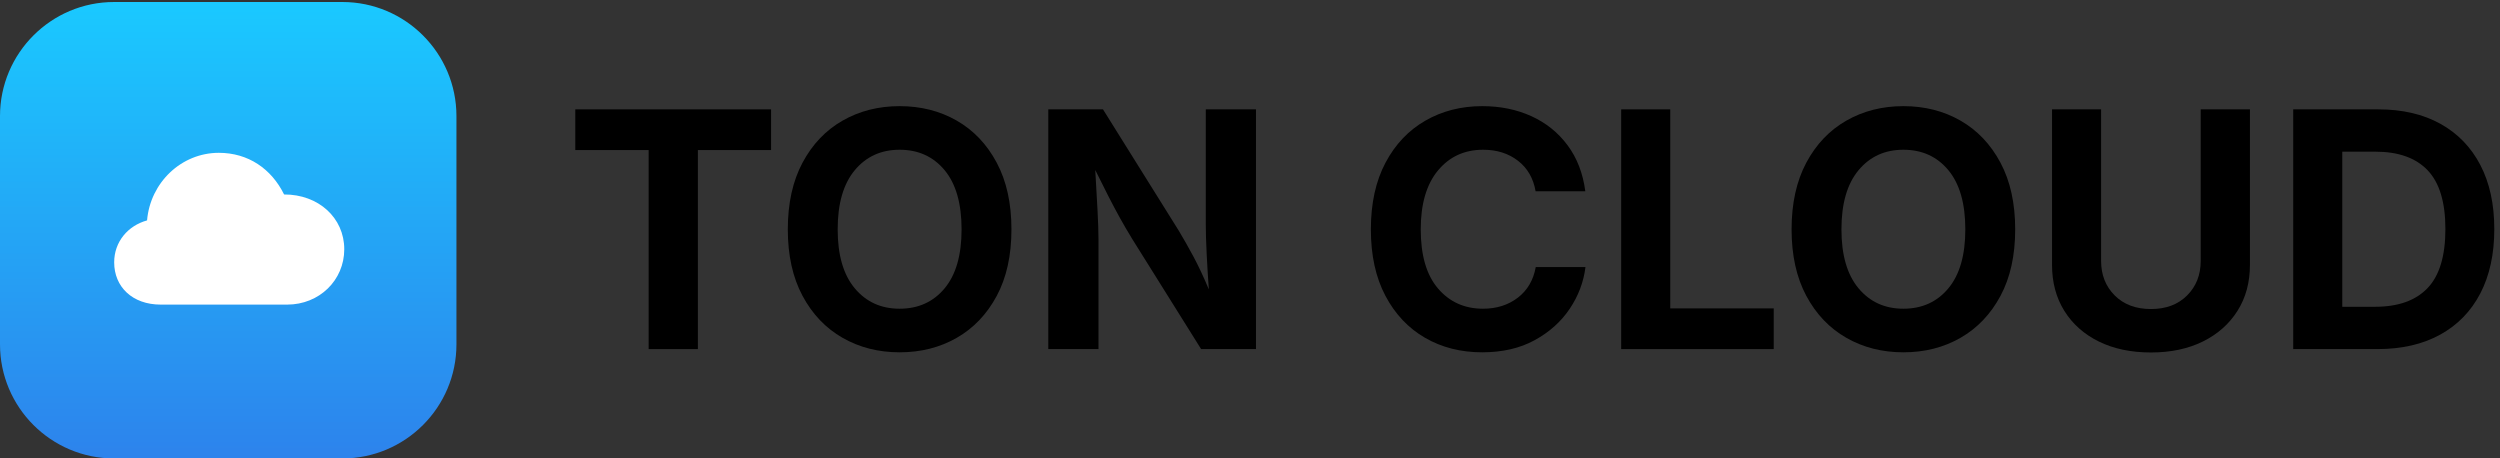 <?xml version="1.0" encoding="UTF-8" standalone="no"?>
<!DOCTYPE svg PUBLIC "-//W3C//DTD SVG 1.1//EN" "http://www.w3.org/Graphics/SVG/1.1/DTD/svg11.dtd">
<svg width="100%" height="100%" viewBox="0 0 349 64" version="1.1" xmlns="http://www.w3.org/2000/svg" xmlns:xlink="http://www.w3.org/1999/xlink" xml:space="preserve" xmlns:serif="http://www.serif.com/" style="fill-rule:evenodd;clip-rule:evenodd;stroke-linejoin:round;stroke-miterlimit:2;">
    <rect x="0" y="0" width="349" height="64" fill="#333333" stroke="none"/>
    <g transform="matrix(1,0,0,1,-33.004,-125)">
        <g transform="matrix(1,0,0,1,33,125)">
            <g transform="matrix(3.62858e-18,-0.059,0.059,3.62858e-18,0.004,64)">
                <path d="M1080,270L1080,810C1080,959.017 959.017,1080 810,1080L270,1080C120.983,1080 0,959.017 0,810L0,270C0,120.983 120.983,0 270,0L810,0C959.017,0 1080,120.983 1080,270Z" style="fill:url(#_Linear1);"/>
            </g>
            <g transform="matrix(0.21,0,0,0.21,15.253,21.333)">
                <path d="M34.216,100.904L118.286,100.904C139.652,100.904 156.237,84.718 156.237,64.099C156.237,43.181 139.055,27.592 116.244,27.691C107.777,10.559 92.338,0 72.864,0C47.962,0 27.293,19.723 25.151,44.924C12.401,48.46 3.287,59.118 3.287,72.815C3.287,89.101 15.39,100.904 34.216,100.904Z" style="fill:white;fill-rule:nonzero;"/>
            </g>
        </g>
        <g transform="matrix(3.743,0,0,1,-134.311,-97)">
            <path d="M66.157,242.949L66.157,237.267L73.459,237.267L73.459,242.949L70.729,242.949L70.729,270.733L68.893,270.733L68.893,242.949L66.157,242.949Z" style="fill-rule:nonzero;"/>
            <path d="M78.253,271.183C77.465,271.183 76.756,270.509 76.126,269.161C75.496,267.813 74.998,265.859 74.632,263.299C74.266,260.738 74.083,257.646 74.083,254.022C74.083,250.384 74.266,247.28 74.632,244.712C74.998,242.144 75.496,240.187 76.126,238.839C76.756,237.491 77.465,236.817 78.253,236.817C79.045,236.817 79.756,237.491 80.384,238.839C81.012,240.187 81.509,242.144 81.875,244.712C82.241,247.28 82.424,250.384 82.424,254.022C82.424,257.661 82.241,260.757 81.875,263.31C81.509,265.863 81.012,267.813 80.384,269.161C79.756,270.509 79.045,271.183 78.253,271.183ZM78.253,265.096C78.949,265.096 79.509,264.149 79.931,262.254C80.353,260.36 80.564,257.616 80.564,254.022C80.564,250.414 80.353,247.659 79.931,245.757C79.509,243.855 78.949,242.904 78.253,242.904C77.561,242.904 77.003,243.859 76.579,245.768C76.155,247.677 75.943,250.429 75.943,254.022C75.943,257.601 76.155,260.341 76.579,262.243C77.003,264.145 77.561,265.096 78.253,265.096Z" style="fill-rule:nonzero;"/>
            <path d="M83.798,270.733L83.798,237.267L85.838,237.267L88.664,254.202C88.84,255.295 89.022,256.497 89.21,257.807C89.398,259.117 89.59,260.648 89.786,262.4C89.754,260.753 89.727,259.102 89.705,257.448C89.683,255.793 89.672,254.419 89.672,253.326L89.672,237.267L91.544,237.267L91.544,270.733L89.498,270.733L86.93,255.37C86.766,254.367 86.614,253.394 86.474,252.45C86.334,251.507 86.191,250.5 86.045,249.429C85.899,248.359 85.734,247.127 85.55,245.734C85.582,247.756 85.61,249.616 85.634,251.316C85.658,253.015 85.67,254.359 85.67,255.348L85.67,270.733L83.798,270.733Z" style="fill-rule:nonzero;"/>
            <path d="M99.981,271.183C99.185,271.183 98.475,270.509 97.851,269.161C97.227,267.813 96.734,265.859 96.372,263.299C96.01,260.738 95.829,257.646 95.829,254.022C95.829,250.384 96.011,247.28 96.375,244.712C96.739,242.144 97.235,240.187 97.863,238.839C98.491,237.491 99.197,236.817 99.981,236.817C100.657,236.817 101.269,237.285 101.817,238.221C102.365,239.157 102.815,240.512 103.167,242.287C103.519,244.061 103.739,246.199 103.827,248.699L101.973,248.699C101.889,246.887 101.67,245.469 101.316,244.443C100.962,243.417 100.529,242.904 100.017,242.904C99.321,242.904 98.759,243.87 98.331,245.802C97.903,247.733 97.689,250.474 97.689,254.022C97.689,257.646 97.904,260.398 98.334,262.277C98.764,264.156 99.323,265.096 100.011,265.096C100.519,265.096 100.952,264.583 101.31,263.557C101.668,262.531 101.891,261.105 101.979,259.278L103.833,259.278C103.765,261.36 103.569,263.303 103.245,265.107C102.921,266.911 102.484,268.375 101.934,269.498C101.384,270.621 100.733,271.183 99.981,271.183Z" style="fill-rule:nonzero;"/>
            <path d="M105.165,270.733L105.165,237.267L106.995,237.267L106.995,265.051L110.854,265.051L110.854,270.733L105.165,270.733Z" style="fill-rule:nonzero;"/>
            <path d="M115.69,271.183C114.902,271.183 114.193,270.509 113.563,269.161C112.933,267.813 112.435,265.859 112.069,263.299C111.703,260.738 111.52,257.646 111.52,254.022C111.52,250.384 111.703,247.28 112.069,244.712C112.435,242.144 112.933,240.187 113.563,238.839C114.193,237.491 114.902,236.817 115.69,236.817C116.482,236.817 117.192,237.491 117.82,238.839C118.448,240.187 118.945,242.144 119.311,244.712C119.677,247.28 119.86,250.384 119.86,254.022C119.86,257.661 119.677,260.757 119.311,263.31C118.945,265.863 118.448,267.813 117.82,269.161C117.192,270.509 116.482,271.183 115.69,271.183ZM115.69,265.096C116.386,265.096 116.945,264.149 117.367,262.254C117.789,260.36 118,257.616 118,254.022C118,250.414 117.789,247.659 117.367,245.757C116.945,243.855 116.386,242.904 115.69,242.904C114.998,242.904 114.44,243.859 114.016,245.768C113.592,247.677 113.38,250.429 113.38,254.022C113.38,257.601 113.592,260.341 114.016,262.243C114.44,264.145 114.998,265.096 115.69,265.096Z" style="fill-rule:nonzero;"/>
            <path d="M124.925,271.205C124.18,271.205 123.532,270.696 122.98,269.678C122.428,268.66 121.999,267.233 121.693,265.399C121.387,263.565 121.234,261.427 121.234,258.986L121.234,237.267L123.064,237.267L123.064,258.425C123.064,260.371 123.233,261.977 123.571,263.243C123.909,264.508 124.36,265.141 124.925,265.141C125.485,265.141 125.934,264.508 126.272,263.243C126.61,261.977 126.779,260.371 126.779,258.425L126.779,237.267L128.615,237.267L128.615,258.986C128.615,261.427 128.46,263.565 128.15,265.399C127.84,267.233 127.409,268.66 126.857,269.678C126.305,270.696 125.661,271.205 124.925,271.205Z" style="fill-rule:nonzero;"/>
            <path d="M133.373,270.733L130.229,270.733L130.229,237.267L133.403,237.267C134.299,237.267 135.07,237.937 135.716,239.277C136.362,240.617 136.859,242.534 137.207,245.027C137.555,247.52 137.729,250.504 137.729,253.978C137.729,257.466 137.555,260.461 137.207,262.962C136.859,265.463 136.359,267.383 135.707,268.723C135.055,270.063 134.277,270.733 133.373,270.733ZM132.059,264.826L133.283,264.826C134.143,264.826 134.795,263.958 135.239,262.221C135.683,260.484 135.905,257.736 135.905,253.978C135.905,250.234 135.684,247.498 135.242,245.768C134.8,244.039 134.151,243.174 133.295,243.174L132.059,243.174L132.059,264.826Z" style="fill-rule:nonzero;"/>
        </g>
    </g>
    <defs>
        <linearGradient id="_Linear1" x1="0" y1="0" x2="1" y2="0" gradientUnits="userSpaceOnUse" gradientTransform="matrix(1080,0,0,1080,0,540)"><stop offset="0" style="stop-color:rgb(45,131,236);stop-opacity:1"/><stop offset="1" style="stop-color:rgb(26,201,255);stop-opacity:1"/></linearGradient>
    </defs>
</svg>
